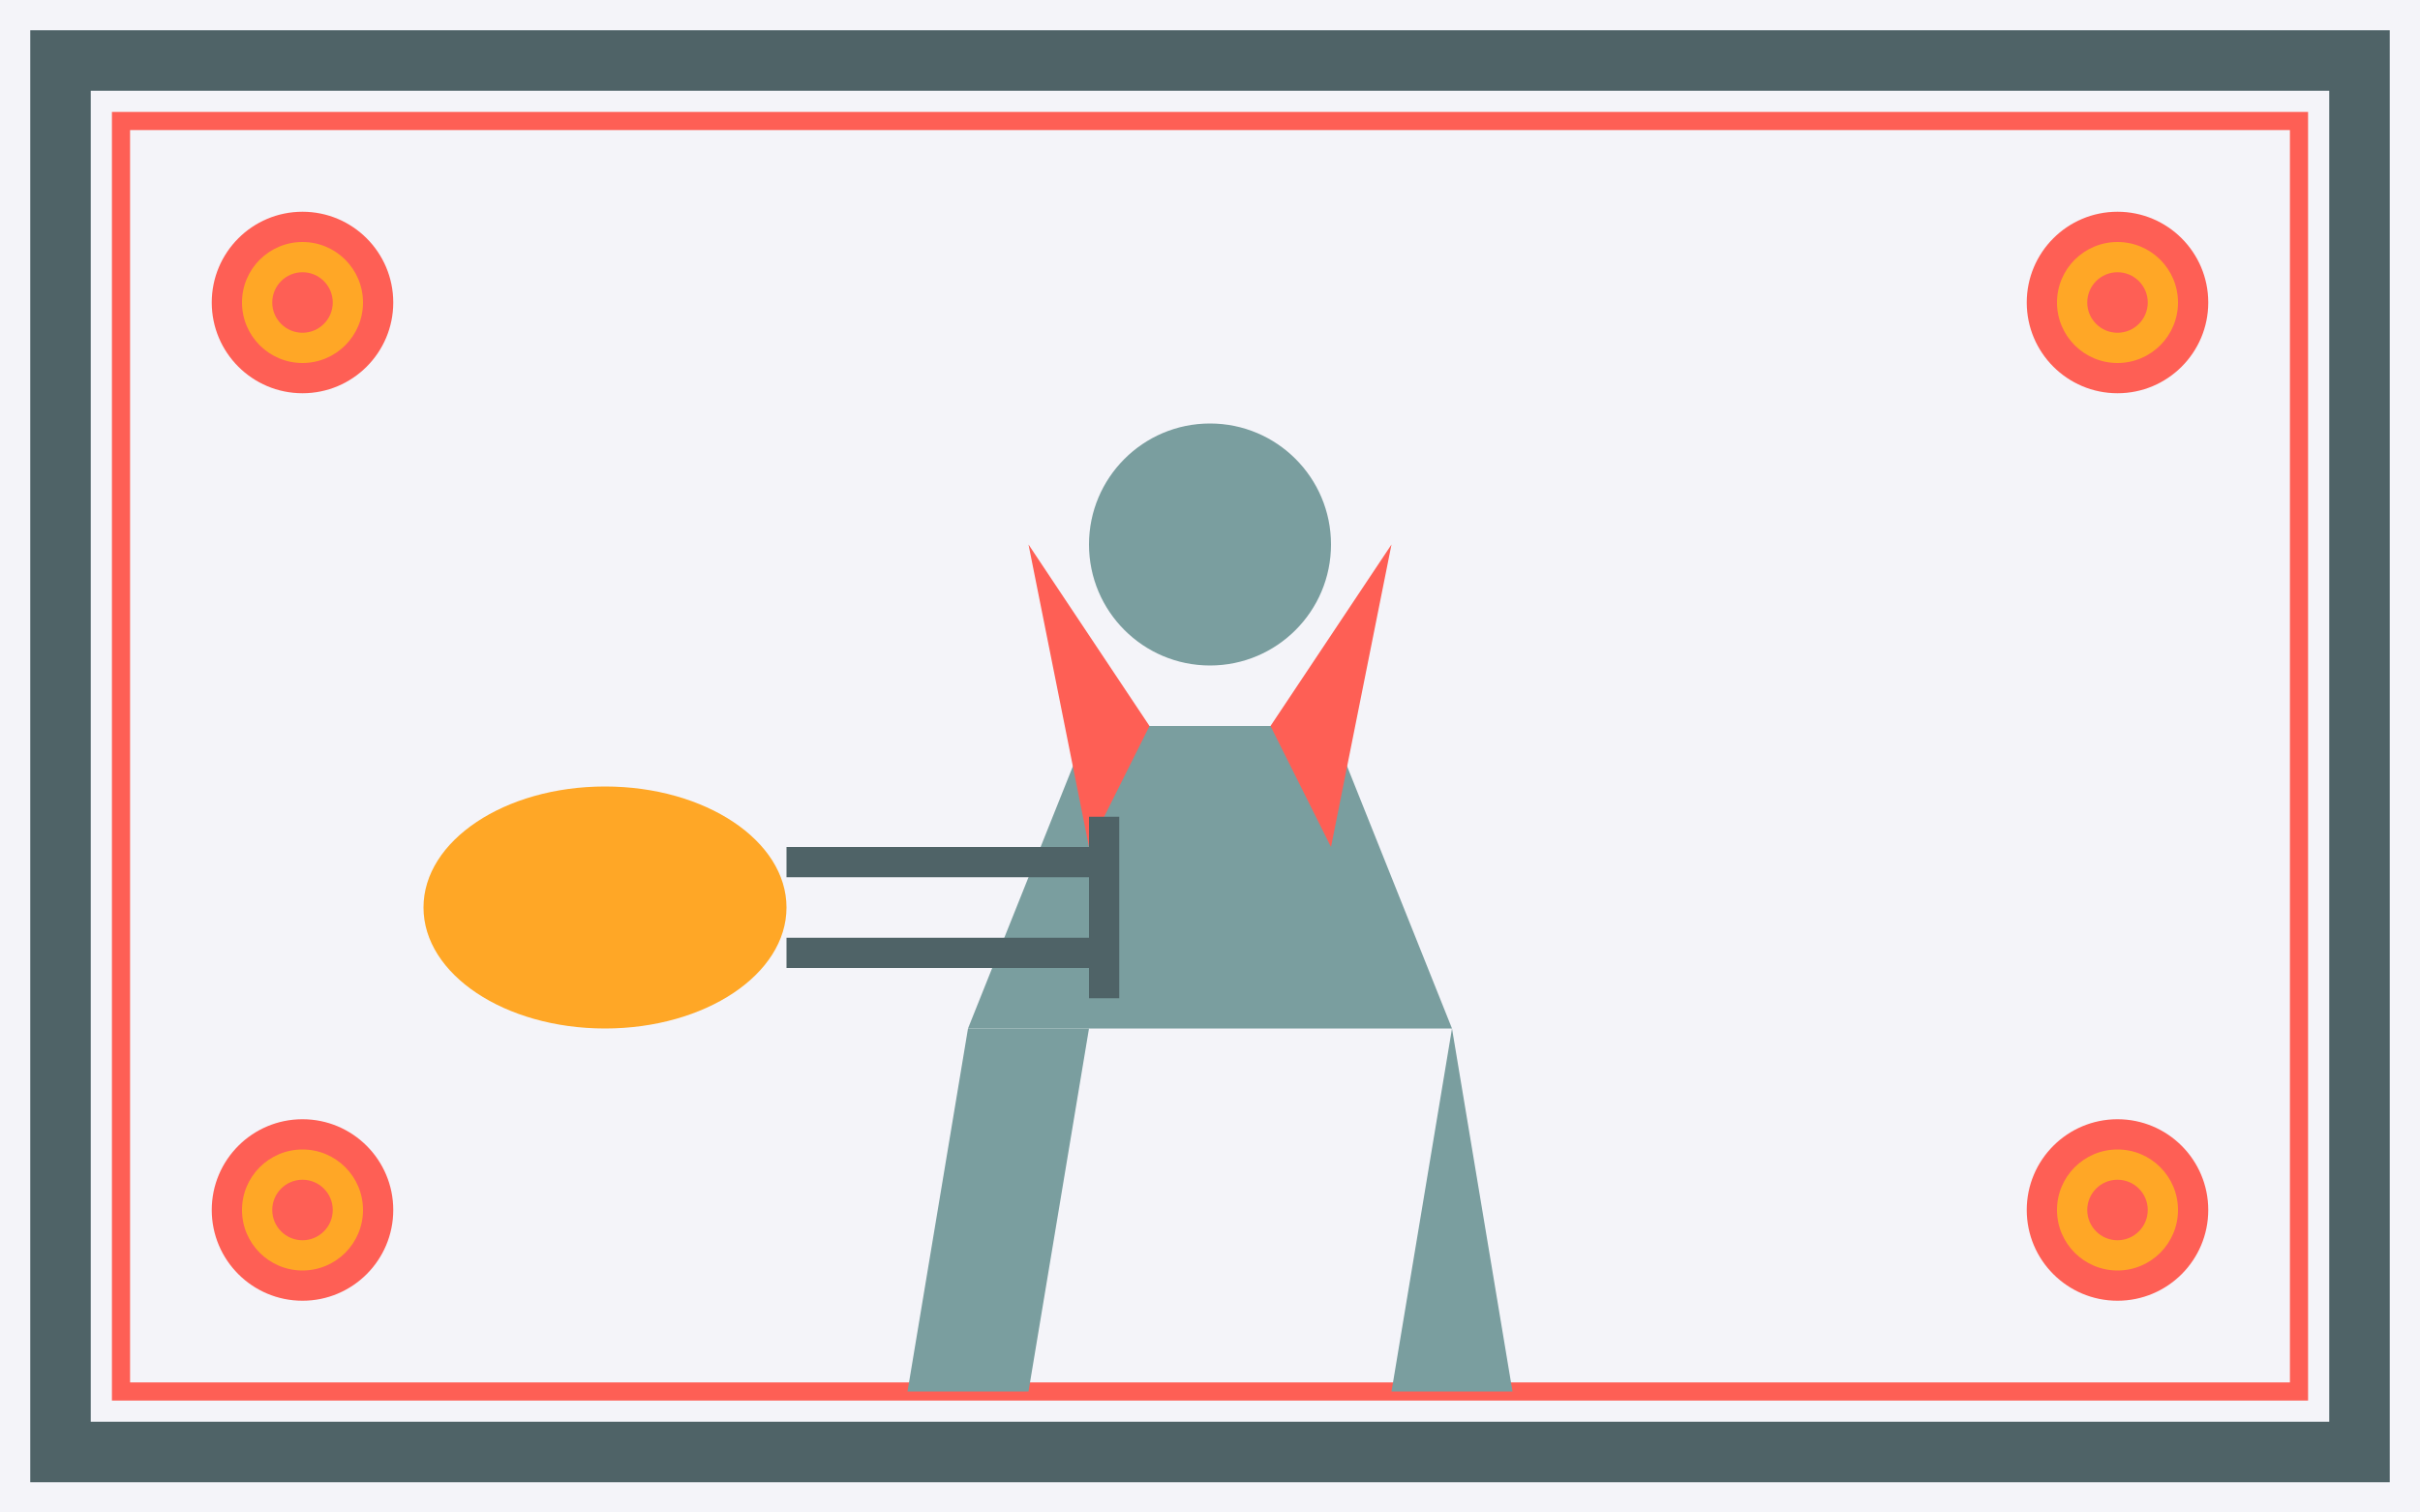 <?xml version="1.0" encoding="UTF-8"?>
<svg width="400" height="250" viewBox="0 0 400 250" xmlns="http://www.w3.org/2000/svg">
  <rect width="400" height="250" fill="#F4F4F9" />
  
  <!-- Polish traditions -->
  <!-- Decorative folk pattern border -->
  <rect x="10" y="10" width="380" height="230" fill="none" stroke="#4F6367" stroke-width="10" />
  <rect x="20" y="20" width="360" height="210" fill="none" stroke="#FE5F55" stroke-width="3" />
  
  <!-- Folk dancer silhouette -->
  <circle cx="200" cy="90" r="20" fill="#7A9E9F" />
  <path d="M180 120 L160 170 L240 170 L220 120" fill="#7A9E9F" />
  <path d="M160 170 L150 230 L170 230 L180 170" fill="#7A9E9F" />
  <path d="M240 170 L230 230 L250 230 L240 170" fill="#7A9E9F" />
  <path d="M180 140 L170 90 L190 120" fill="#FE5F55" />
  <path d="M220 140 L230 90 L210 120" fill="#FE5F55" />
  
  <!-- Traditional flower pattern elements -->
  <circle cx="50" cy="50" r="15" fill="#FE5F55" />
  <circle cx="50" cy="50" r="10" fill="#FFA726" />
  <circle cx="50" cy="50" r="5" fill="#FE5F55" />
  
  <circle cx="350" cy="50" r="15" fill="#FE5F55" />
  <circle cx="350" cy="50" r="10" fill="#FFA726" />
  <circle cx="350" cy="50" r="5" fill="#FE5F55" />
  
  <circle cx="50" cy="200" r="15" fill="#FE5F55" />
  <circle cx="50" cy="200" r="10" fill="#FFA726" />
  <circle cx="50" cy="200" r="5" fill="#FE5F55" />
  
  <circle cx="350" cy="200" r="15" fill="#FE5F55" />
  <circle cx="350" cy="200" r="10" fill="#FFA726" />
  <circle cx="350" cy="200" r="5" fill="#FE5F55" />
  
  <!-- Traditional musical instrument -->
  <ellipse cx="100" cy="150" rx="30" ry="20" fill="#FFA726" />
  <rect x="130" y="140" width="50" height="5" fill="#4F6367" />
  <rect x="130" y="155" width="50" height="5" fill="#4F6367" />
  <rect x="180" y="135" width="5" height="30" fill="#4F6367" />
</svg>